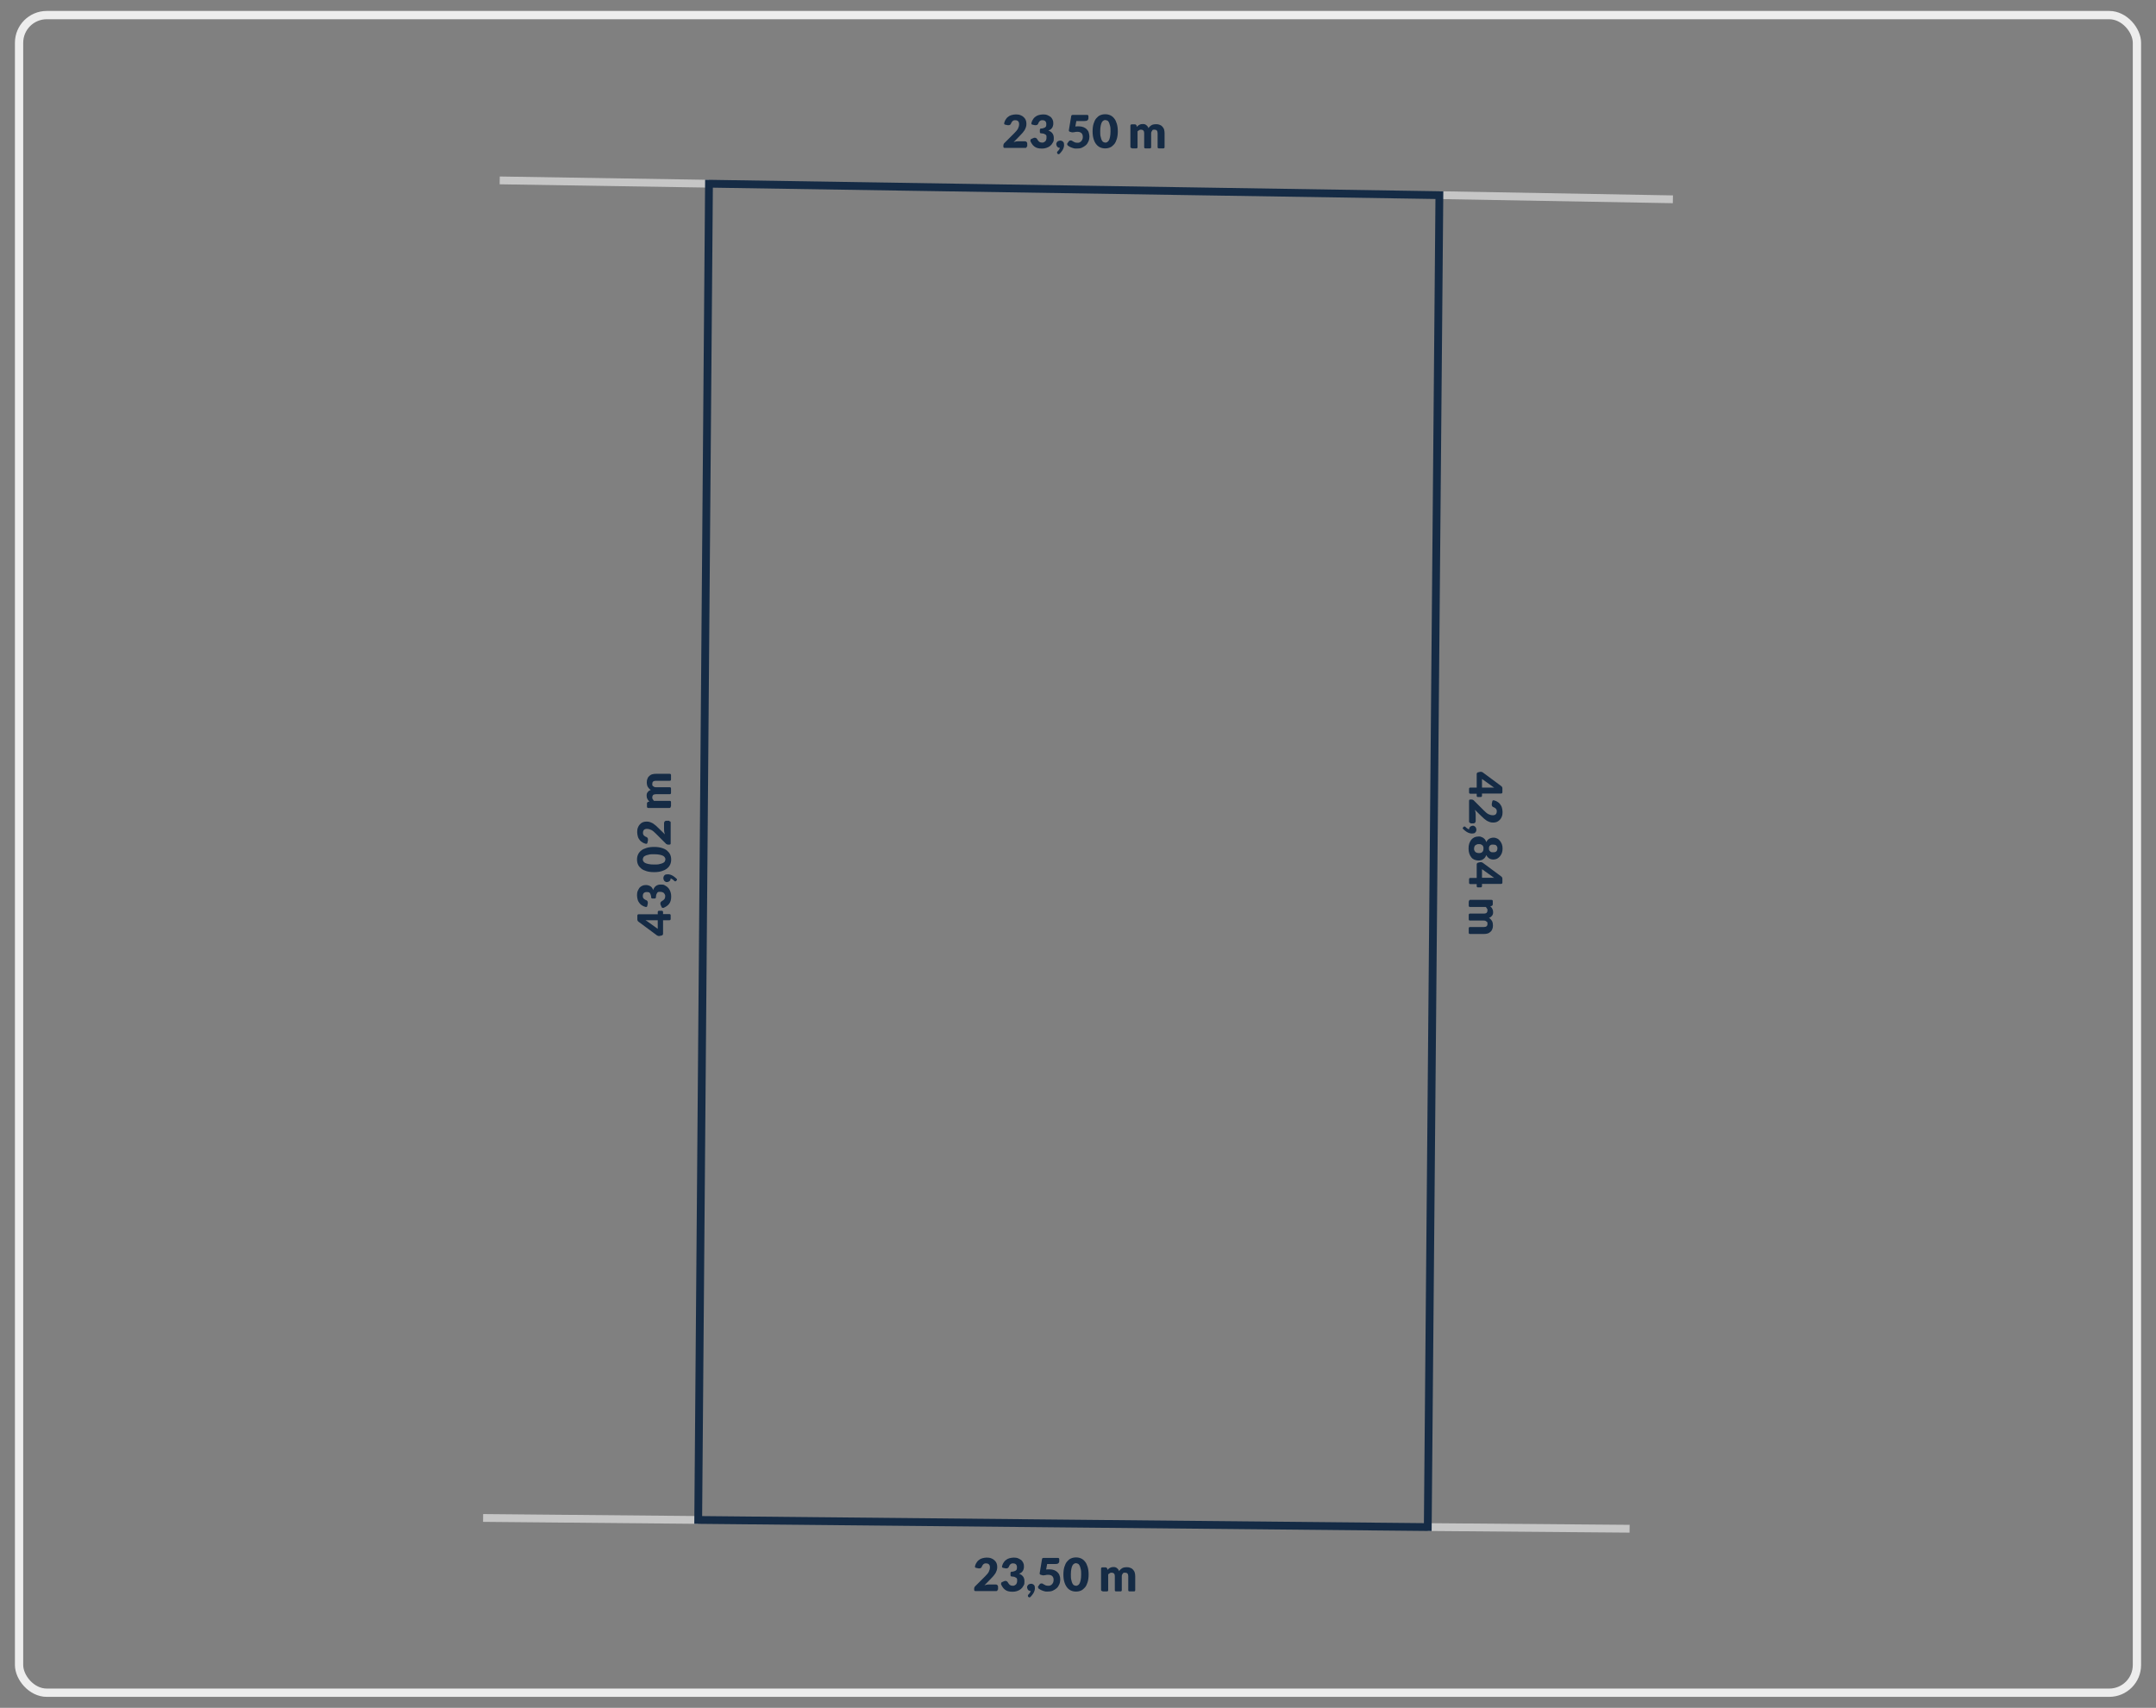<?xml version="1.0" encoding="UTF-8"?>
<svg xmlns="http://www.w3.org/2000/svg" version="1.1" viewBox="0 0 1300 1030">
  <rect x="0" y="0" width="1300" height="1030" fill="#808080" stroke="none"/>
  <defs>
    <style>
      .cls-1 {
        stroke: #ededed;
        stroke-width: 5px;
      }

      .cls-1, .cls-2, .cls-3 {
        fill: none;
        stroke-miterlimit: 10;
      }

      .cls-4 {
        isolation: isolate;
      }

      .cls-2 {
        stroke: #c6c6c6;
      }

      .cls-2, .cls-3 {
        stroke-width: 4.7px;
      }

      .cls-3 {
        stroke: #152b45;
      }

      .cls-5 {
        fill: #152b45;
      }
    </style>
  </defs>
  <!-- Generator: Adobe Illustrator 28.7.1, SVG Export Plug-In . SVG Version: 1.2.0 Build 142)  -->
  <g>
    <g id="Warstwa_1">
      <rect class="cls-1" x="11.5" y="9.1" width="1277" height="1011.8" rx="16.7" ry="16.7"/>
      <g>
        <line class="cls-2" x1="421" y1="916.7" x2="291.3" y2="915.5"/>
        <line class="cls-2" x1="301.3" y1="108.8" x2="427.5" y2="110.8"/>
        <line class="cls-2" x1="982.6" y1="922" x2="860.9" y2="921"/>
        <line class="cls-2" x1="867.9" y1="117.7" x2="1008.7" y2="120.2"/>
        <polygon class="cls-3" points="867.9 117.7 427.5 110.8 421 916.7 860.9 921 867.9 117.7"/>
        <g class="cls-4">
          <g class="cls-4">
            <path class="cls-5" d="M396.6,550.1c0-.5.3-.8.8-.8h1.6c.2,0,.4,0,.6.2s.2.3.2.6v1.2h3.8c.6,0,.8.3.8.8v2.1c0,.6-.3.8-.8.8h-3.8v8.1c0,.3,0,.5-.2.7s-.4.4-.6.4l-1.3.3c-.5.1-1,0-1.5-.3l-11.2-8.3c-.4-.3-.7-.8-.7-1.3v-2.4c0-.5.3-.8.8-.8h11.5v-1.3ZM391.4,555c-.3,0-.7,0-1,0s-.8,0-1.2-.1l7.4,5.3v-5.2h-5.2Z"/>
            <path class="cls-5" d="M400,547.5c-.5.2-.9,0-1.1-.5l-.5-1.1c0-.2-.1-.3-.2-.5,0-.2,0-.3,0-.5,0-.3,0-.6.2-.8s.3-.4.5-.5c.8-.4,1.3-.9,1.7-1.3.3-.5.5-1,.5-1.6s0-.9-.2-1.2c-.2-.4-.4-.6-.6-.9-.3-.2-.5-.4-.9-.5-.3-.1-.6-.2-1-.2s-.8,0-1.2,0c-.3,0-.6.2-.9.5-.2.3-.4.7-.6,1.2,0,.4-.2.9-.2,1.5,0,.6-.3.8-.8.8h-1.3c-.5,0-.8-.3-.8-.8,0-.5,0-.9-.2-1.2-.1-.5-.3-.9-.5-1.2-.2-.3-.5-.5-.8-.6-.3,0-.7-.1-1.1-.1-.8,0-1.4.2-1.8.6-.4.4-.6,1-.6,1.7s0,.6.1.9c0,.3.2.5.4.7.2.2.3.4.6.5.2.2.4.3.7.4.4.1.7.3.9.6s.3.5.3.9,0,.2,0,.3c0,.1,0,.2,0,.3l-.3,1.4c-.1.6-.4.8-1,.7-.7-.2-1.3-.4-1.8-.7-.7-.4-1.4-.9-1.9-1.6-.5-.6-.9-1.3-1.1-2.1-.2-.8-.4-1.7-.4-2.6s.1-1.9.4-2.6.7-1.4,1.1-2c.5-.5,1-.9,1.7-1.2.6-.3,1.3-.4,2-.4s1.2,0,1.7.2.9.3,1.3.6c.4.3.7.6.9.9s.5.8.6,1.3c.8-2.2,2.3-3.3,4.5-3.3s2,.2,2.8.6c.8.4,1.4.9,2,1.6.5.6.9,1.4,1.2,2.3.3.9.4,1.7.4,2.7s-.1,1.8-.3,2.5c-.2.7-.5,1.4-1,2s-1,1.1-1.7,1.5c-.5.3-1,.6-1.7.9Z"/>
            <path class="cls-5" d="M408,529.9c.2.2.2.4.2.6s0,.4-.3.6h-.1c-.1.2-.2.3-.3.4,0,0-.2,0-.3,0s-.2,0-.3,0c-.1,0-.2-.1-.3-.2-.1-.1-.2-.2-.4-.4s-.3-.3-.5-.4c-.2-.1-.4-.3-.6-.4-.2-.1-.5-.2-.7-.3,0,.3-.1.6-.2.9-.1.3-.3.5-.5.7-.2.2-.5.3-.7.4-.3.1-.6.2-.9.2s-.6,0-.8-.2c-.3-.1-.5-.3-.7-.5s-.3-.5-.4-.7c-.1-.3-.2-.6-.2-.9s0-.8.2-1.1c.1-.3.3-.6.6-.8.2-.2.5-.4.8-.4.3,0,.7-.1,1-.1s.9,0,1.5.2c.5.1,1,.4,1.6.7.5.3,1,.7,1.5,1.1.3.3.6.5.9.9Z"/>
            <path class="cls-5" d="M394.4,510.8c1.8,0,3.3.2,4.6.6s2.4.9,3.2,1.6c.8.7,1.5,1.5,1.9,2.4.4.9.6,1.9.6,3s-.2,2.1-.6,3c-.4.9-1,1.7-1.9,2.4s-1.9,1.2-3.2,1.6-2.8.6-4.6.6-3.3-.2-4.6-.6c-1.3-.4-2.4-.9-3.2-1.6-.8-.7-1.5-1.4-1.9-2.4-.4-.9-.6-1.9-.6-3s.2-2.1.6-3c.4-.9,1-1.7,1.9-2.4.8-.7,1.9-1.2,3.2-1.6,1.3-.4,2.8-.6,4.6-.6ZM394.4,515.2c-1.4,0-2.5,0-3.4.3-.9.2-1.6.4-2.1.7-.5.3-.9.6-1,1-.2.4-.3.7-.3,1.1s0,.7.3,1.1c.2.4.5.7,1,1,.5.3,1.2.5,2.1.7.9.2,2,.3,3.4.3s2.5,0,3.4-.3c.9-.2,1.6-.4,2.1-.7s.9-.6,1-1c.2-.4.3-.7.3-1.1s0-.7-.3-1.1c-.2-.4-.5-.7-1-1-.5-.3-1.2-.5-2.1-.7-.9-.2-2-.3-3.4-.3Z"/>
            <path class="cls-5" d="M403.6,495.3c.6,0,.8.3.8.8v12.5c0,.6-.3.8-.8.8h-.6c-.3,0-.6,0-.9-.2-.3-.1-.6-.3-.8-.6l-5.8-5.8c-.5-.5-1-.9-1.4-1.3-.5-.4-.9-.7-1.3-.9s-.9-.4-1.3-.5-.9-.2-1.4-.2c-.8,0-1.4.2-1.8.6-.4.4-.6,1-.6,1.7s0,.6.1.9.2.5.4.7.3.4.6.5c.2.2.4.3.7.4.4.1.7.3.9.6.2.2.3.5.3.9s0,.2,0,.3c0,.1,0,.2,0,.3l-.3,1.4c-.1.6-.4.8-1,.7-.7-.2-1.3-.4-1.8-.7-.7-.4-1.4-.9-1.9-1.6-.5-.6-.9-1.3-1.1-2.1-.2-.8-.4-1.7-.4-2.6s.1-1.9.4-2.7c.3-.8.7-1.5,1.2-2,.5-.6,1.1-1,1.8-1.3.7-.3,1.5-.4,2.3-.4s1.4.1,2,.3c.6.2,1.2.5,1.8.8.6.4,1.1.8,1.6,1.2.5.5,1.1,1,1.6,1.5l4,3.9c-.1-.5-.3-1-.4-1.5,0-.5-.1-1-.1-1.4v-3.8c0-.5.1-.8.4-1.1.3-.3.6-.4,1-.4h1.7Z"/>
            <path class="cls-5" d="M404.4,486.5c0,.6-.3.8-.8.8h-12.7c-.5,0-.8-.3-.8-.8v-1.8c0-.3,0-.5.2-.7.1-.2.3-.3.5-.4l.8-.2c-.2-.2-.5-.5-.7-.7-.2-.3-.4-.5-.5-.8-.2-.3-.3-.6-.4-1,0-.3-.1-.7-.1-1.1,0-.9.2-1.6.7-2.1.4-.6,1-1,1.8-1.3-.4-.2-.8-.5-1.1-.9s-.6-.7-.8-1.1c-.2-.4-.3-.8-.4-1.3s-.1-.9-.1-1.3c0-.8.1-1.5.4-2.2.2-.6.6-1.2,1.1-1.6s1-.8,1.7-1c.7-.2,1.4-.3,2.3-.3h8.3c.6,0,.8.3.8.8v2.6c0,.6-.3.8-.8.8h-8.3c-1.5,0-2.2.6-2.2,1.9s.2,1.1.6,1.4c.4.4.9.6,1.6.6h8.3c.6,0,.8.3.8.8v2.6c0,.6-.3.8-.8.8h-8.3c-.8,0-1.4.2-1.7.5s-.5.8-.5,1.4,0,.8.3,1.1c.2.3.4.7.7,1h9.5c.6,0,.8.3.8.8v2.6Z"/>
          </g>
        </g>
        <g class="cls-4">
          <g class="cls-4">
            <path class="cls-5" d="M893.6,479.9c0,.5-.3.8-.8.8h-1.6c-.2,0-.4,0-.6-.2s-.2-.3-.2-.6v-1.2h-3.8c-.6,0-.8-.3-.8-.8v-2.1c0-.6.3-.8.8-.8h3.8v-8.1c0-.3,0-.5.2-.7.2-.2.4-.4.6-.4l1.3-.3c.5-.1,1,0,1.5.3l11.2,8.3c.4.3.7.8.7,1.3v2.4c0,.5-.3.8-.8.8h-11.5v1.3ZM898.8,475c.3,0,.7,0,1,0,.4,0,.8,0,1.2.1l-7.4-5.3v5.2h5.2Z"/>
            <path class="cls-5" d="M886.6,496.3c-.6,0-.8-.3-.8-.8v-12.5c0-.6.3-.8.8-.8h.6c.3,0,.6,0,.9.2.3.1.6.3.8.6l5.8,5.8c.5.5,1,.9,1.4,1.3.5.4.9.7,1.3.9.4.2.9.4,1.3.5.4.1.9.2,1.4.2.8,0,1.4-.2,1.8-.6.4-.4.6-1,.6-1.7s0-.6-.1-.9-.2-.5-.4-.7c-.2-.2-.3-.4-.6-.5-.2-.2-.4-.3-.7-.4-.4-.1-.7-.3-.9-.6-.2-.2-.3-.5-.3-.9s0-.2,0-.3c0-.1,0-.2,0-.3l.3-1.4c.1-.6.4-.8,1-.7.7.2,1.3.4,1.8.7.7.4,1.4.9,1.9,1.6s.9,1.3,1.1,2.1c.2.8.4,1.7.4,2.6s-.1,1.9-.4,2.7-.7,1.5-1.2,2-1.1,1-1.8,1.3c-.7.3-1.5.4-2.3.4s-1.4-.1-2-.3-1.2-.5-1.8-.8c-.6-.4-1.1-.8-1.6-1.2-.5-.5-1.1-1-1.6-1.5l-4-3.9c.1.5.3,1,.4,1.5,0,.5.1,1,.1,1.4v3.8c0,.5-.1.8-.4,1.1-.3.3-.6.4-1,.4h-1.7Z"/>
            <path class="cls-5" d="M882.2,500.1c-.2-.2-.2-.4-.2-.6s0-.4.3-.6h.1c.1-.2.2-.3.3-.4,0,0,.2,0,.3,0s.2,0,.3,0c.1,0,.2.1.3.2.1.1.2.2.4.4.2.1.3.3.5.4.2.1.4.3.6.4.2.1.5.2.7.3,0-.3.1-.6.2-.9.1-.3.3-.5.5-.7.2-.2.5-.3.7-.4.3-.1.6-.2.9-.2s.6,0,.8.2.5.3.7.5.3.5.4.7.2.6.2.9,0,.8-.2,1.1c-.1.3-.3.6-.6.8-.2.2-.5.4-.8.4-.3,0-.7.1-1,.1s-.9,0-1.5-.2c-.5-.1-1-.4-1.6-.7-.5-.3-1-.7-1.5-1.1-.3-.3-.6-.5-.9-.9Z"/>
            <path class="cls-5" d="M885.5,511.7c0-1.1.1-2,.4-2.9.3-.9.7-1.6,1.2-2.3.5-.6,1.1-1.1,1.9-1.5.7-.3,1.6-.5,2.5-.5s1.1,0,1.5.2.9.3,1.3.6c.4.3.8.6,1.1,1,.3.4.6.9.8,1.6.4-.9,1-1.6,1.7-2,.7-.4,1.6-.7,2.6-.7s1.5.2,2.2.5c.7.3,1.2.8,1.7,1.4.5.6.9,1.3,1.2,2.1s.4,1.7.4,2.6-.1,1.8-.4,2.6-.7,1.5-1.2,2.1c-.5.6-1.1,1-1.7,1.4-.7.3-1.4.5-2.2.5s-1.9-.2-2.6-.7-1.3-1.1-1.7-2c-.2.6-.5,1.1-.8,1.5-.3.4-.7.8-1.1,1-.4.3-.8.5-1.3.6s-1,.2-1.5.2c-.9,0-1.7-.2-2.5-.5-.7-.3-1.4-.8-1.9-1.5-.5-.6-.9-1.4-1.2-2.3-.3-.9-.4-1.9-.4-2.9ZM888.8,511.7c0,.5,0,.9.2,1.2.1.3.3.6.6.9s.6.4.9.5.7.2,1.1.2.8,0,1.2-.1.7-.2.9-.5c.3-.2.5-.5.6-.8.1-.4.2-.8.2-1.3s0-1-.2-1.3c-.1-.4-.3-.6-.6-.8-.3-.2-.6-.4-.9-.5s-.8-.1-1.2-.1-.8,0-1.1.2c-.3.1-.6.3-.9.5-.3.2-.5.5-.6.9s-.2.8-.2,1.2ZM897.8,511.7c0,.5,0,.9.2,1.2.2.3.4.5.6.7.3.2.6.3.9.4.3,0,.7,0,1,0s.6,0,.9-.1c.3,0,.6-.2.8-.4.2-.2.4-.4.5-.7.1-.3.2-.7.2-1.1s0-.8-.2-1.1-.3-.5-.5-.7-.5-.3-.8-.4c-.3,0-.6-.1-.9-.1s-.7,0-1,0c-.3,0-.6.2-.9.4-.3.2-.5.4-.6.7-.2.3-.2.7-.2,1.2Z"/>
            <path class="cls-5" d="M893.6,534.4c0,.5-.3.8-.8.8h-1.6c-.2,0-.4,0-.6-.2s-.2-.3-.2-.6v-1.2h-3.8c-.6,0-.8-.3-.8-.8v-2.1c0-.6.3-.8.8-.8h3.8v-8.1c0-.3,0-.5.2-.7s.4-.4.6-.4l1.3-.3c.5-.1,1,0,1.5.3l11.2,8.3c.4.3.7.8.7,1.3v2.4c0,.5-.3.8-.8.8h-11.5v1.3ZM898.8,529.4c.3,0,.7,0,1,0,.4,0,.8,0,1.2.1l-7.4-5.3v5.2h5.2Z"/>
            <path class="cls-5" d="M885.8,543.5c0-.6.3-.8.8-.8h12.7c.5,0,.8.3.8.8v1.8c0,.3,0,.5-.2.7-.1.2-.3.3-.5.4l-.8.2c.2.2.5.5.7.7.2.3.4.5.5.8s.3.6.4,1c0,.3.1.7.1,1.1,0,.9-.2,1.6-.7,2.1-.4.6-1,1-1.8,1.3.4.2.8.5,1.1.9s.6.7.8,1.1c.2.4.3.8.4,1.3,0,.4.1.9.1,1.3,0,.8-.1,1.5-.4,2.2-.2.6-.6,1.2-1.1,1.6-.5.4-1,.8-1.7,1-.7.2-1.4.3-2.3.3h-8.3c-.6,0-.8-.3-.8-.8v-2.6c0-.6.3-.8.8-.8h8.3c1.5,0,2.2-.6,2.2-1.9s-.2-1.1-.6-1.4c-.4-.4-.9-.6-1.6-.6h-8.3c-.6,0-.8-.3-.8-.8v-2.6c0-.6.3-.8.8-.8h8.3c.8,0,1.4-.2,1.7-.5.3-.3.5-.8.5-1.4s0-.8-.3-1.1c-.2-.3-.4-.7-.7-1h-9.5c-.6,0-.8-.3-.8-.8v-2.6Z"/>
          </g>
        </g>
        <g class="cls-4">
          <g class="cls-4">
            <path class="cls-5" d="M619.1,88.4c0,.6-.3.8-.8.8h-12.5c-.6,0-.8-.3-.8-.8v-.6c0-.3,0-.6.2-.9.1-.3.3-.6.6-.8l5.8-5.8c.5-.5.9-1,1.3-1.4.4-.5.7-.9.9-1.3s.4-.9.5-1.3.2-.9.2-1.4c0-.8-.2-1.4-.6-1.8-.4-.4-1-.6-1.7-.6s-.6,0-.9.1-.5.2-.7.4-.4.3-.5.6c-.2.2-.3.4-.4.7-.1.4-.3.7-.6.9-.2.2-.5.3-.9.3s-.2,0-.3,0c-.1,0-.2,0-.3,0l-1.4-.3c-.6-.1-.8-.4-.7-1,.2-.7.4-1.3.7-1.8.4-.7.9-1.4,1.6-1.9.6-.5,1.3-.9,2.1-1.1.8-.2,1.7-.4,2.6-.4s1.9.1,2.7.4c.8.3,1.5.7,2,1.2.6.5,1,1.1,1.3,1.8.3.7.4,1.5.4,2.3s-.1,1.4-.3,2c-.2.6-.5,1.2-.8,1.8-.4.6-.8,1.1-1.2,1.6-.5.5-1,1.1-1.5,1.6l-3.9,4c.5-.1,1-.3,1.5-.4.5,0,1-.1,1.4-.1h3.8c.5,0,.8.1,1.1.4.3.3.4.6.4,1v1.7Z"/>
            <path class="cls-5" d="M621.4,84.9c-.2-.5,0-.9.5-1.1l1.1-.5c.2,0,.3-.1.5-.2s.3,0,.5,0c.3,0,.6,0,.8.2s.4.3.5.5c.4.8.9,1.3,1.3,1.7.5.3,1,.5,1.6.5s.9,0,1.2-.2c.4-.2.6-.4.9-.6.2-.3.4-.5.5-.9.1-.3.2-.6.2-1s0-.8,0-1.2c0-.3-.2-.6-.5-.9-.3-.2-.7-.4-1.2-.6-.4,0-.9-.2-1.5-.2-.6,0-.8-.3-.8-.8v-1.3c0-.5.3-.8.8-.8.5,0,.9,0,1.2-.2.5-.1.9-.3,1.2-.5.3-.2.5-.5.6-.8,0-.3.1-.7.1-1.1,0-.8-.2-1.4-.6-1.8s-1-.6-1.7-.6-.6,0-.9.1-.5.2-.7.4-.4.3-.5.6c-.2.2-.3.4-.4.7-.1.4-.3.7-.6.9s-.5.3-.9.3-.2,0-.3,0c-.1,0-.2,0-.3,0l-1.4-.3c-.6-.1-.8-.4-.7-1,.2-.7.4-1.3.7-1.8.4-.7.9-1.4,1.6-1.9.6-.5,1.3-.9,2.1-1.1.8-.2,1.7-.4,2.6-.4s1.9.1,2.6.4,1.4.7,2,1.1c.5.5.9,1,1.2,1.7.3.6.4,1.3.4,2s0,1.2-.2,1.7c-.1.5-.3.9-.6,1.3-.3.4-.6.7-.9.9s-.8.5-1.3.6c2.2.8,3.3,2.3,3.3,4.5s-.2,2-.6,2.8c-.4.8-.9,1.4-1.6,2-.6.5-1.4.9-2.3,1.2-.9.3-1.7.4-2.7.4s-1.8-.1-2.6-.3c-.7-.2-1.4-.5-2-1s-1.1-1-1.5-1.7c-.3-.5-.6-1-.9-1.7Z"/>
            <path class="cls-5" d="M638.9,92.8c-.2.2-.4.2-.6.2s-.4,0-.6-.3h-.1c-.1-.2-.2-.3-.2-.4,0,0,0-.2,0-.3s0-.2,0-.3c0-.1.1-.2.2-.3.1-.1.2-.2.4-.4s.3-.3.4-.5.3-.4.4-.6c.1-.2.2-.5.3-.7-.3,0-.6-.1-.9-.2-.3-.1-.5-.3-.7-.5-.2-.2-.3-.5-.4-.7-.1-.3-.2-.6-.2-.9s0-.6.2-.8c.1-.3.3-.5.5-.7.2-.2.4-.3.7-.4.3-.1.6-.2.9-.2s.8,0,1.1.2.6.3.8.6c.2.2.4.5.4.8,0,.3.1.7.1,1s0,.9-.2,1.5c-.1.5-.4,1-.7,1.6-.3.5-.7,1-1.1,1.5-.3.3-.5.6-.9.9Z"/>
            <path class="cls-5" d="M643.8,87.5c-.4-.3-.5-.7-.1-1.2l.8-1.1c.1-.2.3-.3.5-.4.2,0,.4-.1.6-.1s.5,0,.8.2c.2.2.5.3.8.5.3.2.6.3,1,.5.4.1.9.2,1.4.2s1.1,0,1.5-.3c.4-.2.7-.4,1-.8.3-.3.4-.7.6-1.1s.2-.9.2-1.4c0-1-.3-1.7-.8-2.2-.6-.5-1.3-.8-2.3-.8s-1.3,0-1.9.2c-.3,0-.6.1-.9.1s-.5,0-.7,0l-1.1-.3c-.5-.1-.8-.5-.7-1l1.4-8.4c0-.5.4-.8,1-.8h8.6c.5,0,.8.3.8.8v1c0,.3,0,.6-.1.8s-.2.4-.4.6c-.2.2-.5.3-.8.4-.3,0-.7.1-1.2.1h-4.8l-.6,3.3c.4,0,.7-.1,1.1-.1.3,0,.7,0,1,0,1.1,0,2,.2,2.8.5.8.3,1.5.8,2,1.3.6.6,1,1.2,1.2,2s.4,1.6.4,2.4-.2,2.1-.6,2.9c-.4.9-.9,1.7-1.6,2.3-.7.6-1.5,1.1-2.4,1.5-.9.4-2,.5-3.1.5s-1.3,0-1.9-.2-1.1-.3-1.7-.6c-.5-.2-1-.5-1.4-.8-.2-.1-.4-.3-.6-.4Z"/>
            <path class="cls-5" d="M674,79.2c0,1.8-.2,3.3-.6,4.6s-.9,2.4-1.6,3.2c-.7.8-1.5,1.5-2.4,1.9-.9.4-1.9.6-3,.6s-2.1-.2-3-.6c-.9-.4-1.7-1-2.4-1.9-.7-.8-1.2-1.9-1.6-3.2s-.6-2.8-.6-4.6.2-3.3.6-4.6c.4-1.3.9-2.4,1.6-3.2.7-.8,1.4-1.5,2.4-1.9.9-.4,1.9-.6,3-.6s2.1.2,3,.6c.9.4,1.7,1,2.4,1.9.7.8,1.2,1.9,1.6,3.2.4,1.3.6,2.8.6,4.6ZM669.6,79.2c0-1.4,0-2.5-.3-3.4s-.4-1.6-.7-2.1c-.3-.5-.6-.9-1-1s-.7-.3-1.1-.3-.7,0-1.1.3c-.4.2-.7.5-1,1-.3.5-.5,1.2-.7,2.1-.2.9-.3,2-.3,3.4s0,2.5.3,3.4c.2.9.4,1.6.7,2.1s.6.9,1,1c.4.2.7.3,1.1.3s.7,0,1.1-.3.7-.5,1-1c.3-.5.5-1.2.7-2.1.2-.9.3-2,.3-3.4Z"/>
            <path class="cls-5" d="M682.4,89.3c-.6,0-.8-.3-.8-.8v-12.7c0-.5.3-.8.8-.8h1.8c.3,0,.5,0,.7.2.2.1.3.3.4.5l.2.8c.2-.2.5-.5.7-.7.3-.2.5-.4.8-.5.3-.2.6-.3,1-.4.3,0,.7-.1,1.1-.1.9,0,1.6.2,2.1.7.6.4,1,1,1.3,1.8.2-.4.5-.8.9-1.1s.7-.6,1.1-.8c.4-.2.8-.3,1.3-.4.4,0,.9-.1,1.3-.1.8,0,1.5.1,2.2.4.6.2,1.2.6,1.6,1.1.4.5.8,1,1,1.7.2.7.3,1.4.3,2.3v8.3c0,.6-.3.8-.8.8h-2.6c-.6,0-.8-.3-.8-.8v-8.3c0-1.5-.6-2.2-1.9-2.2s-1.1.2-1.4.6-.6.9-.6,1.6v8.3c0,.6-.3.8-.8.8h-2.6c-.6,0-.8-.3-.8-.8v-8.3c0-.8-.2-1.4-.5-1.7-.3-.3-.8-.5-1.4-.5s-.8,0-1.1.3c-.3.2-.7.4-1,.7v9.5c0,.6-.3.8-.8.8h-2.6Z"/>
          </g>
        </g>
        <g class="cls-4">
          <g class="cls-4">
            <path class="cls-5" d="M601.5,958.8c0,.6-.3.8-.8.8h-12.5c-.6,0-.8-.3-.8-.8v-.6c0-.3,0-.6.2-.9.1-.3.3-.6.6-.8l5.8-5.8c.5-.5.9-1,1.3-1.4.4-.5.7-.9.9-1.3s.4-.9.5-1.3.2-.9.2-1.4c0-.8-.2-1.4-.6-1.8-.4-.4-1-.6-1.7-.6s-.6,0-.9.1-.5.2-.7.4-.4.3-.5.6c-.2.2-.3.4-.4.7-.1.4-.3.7-.6.9-.2.2-.5.3-.9.3s-.2,0-.3,0c-.1,0-.2,0-.3,0l-1.4-.3c-.6-.1-.8-.4-.7-1,.2-.7.4-1.3.7-1.8.4-.7.9-1.4,1.6-1.9.6-.5,1.3-.9,2.1-1.1.8-.2,1.7-.4,2.6-.4s1.9.1,2.7.4c.8.3,1.5.7,2,1.2.6.5,1,1.1,1.3,1.8.3.7.4,1.5.4,2.3s-.1,1.4-.3,2c-.2.6-.5,1.2-.8,1.8-.4.6-.8,1.1-1.2,1.6-.5.5-1,1.1-1.5,1.6l-3.9,4c.5-.1,1-.3,1.5-.4.5,0,1-.1,1.4-.1h3.8c.5,0,.8.1,1.1.4.3.3.4.6.4,1v1.7Z"/>
            <path class="cls-5" d="M603.7,955.3c-.2-.5,0-.9.5-1.1l1.1-.5c.2,0,.3-.1.5-.2s.3,0,.5,0c.3,0,.6,0,.8.2s.4.3.5.5c.4.8.9,1.3,1.3,1.7.5.3,1,.5,1.6.5s.9,0,1.2-.2c.4-.2.6-.4.9-.6.2-.3.4-.5.5-.9.1-.3.2-.6.2-1s0-.8,0-1.2c0-.3-.2-.6-.5-.9-.3-.2-.7-.4-1.2-.6-.4,0-.9-.2-1.5-.2-.6,0-.8-.3-.8-.8v-1.3c0-.5.3-.8.8-.8.5,0,.9,0,1.2-.2.5-.1.9-.3,1.2-.5.3-.2.5-.5.6-.8,0-.3.1-.7.1-1.1,0-.8-.2-1.4-.6-1.8s-1-.6-1.7-.6-.6,0-.9.1-.5.2-.7.4-.4.3-.5.6c-.2.2-.3.4-.4.7-.1.4-.3.7-.6.9s-.5.3-.9.3-.2,0-.3,0c-.1,0-.2,0-.3,0l-1.4-.3c-.6-.1-.8-.4-.7-1,.2-.7.4-1.3.7-1.8.4-.7.9-1.4,1.6-1.9.6-.5,1.3-.9,2.1-1.1.8-.2,1.7-.4,2.6-.4s1.9.1,2.6.4,1.4.7,2,1.1c.5.5.9,1,1.2,1.7.3.6.4,1.3.4,2s0,1.2-.2,1.7c-.1.5-.3.9-.6,1.3-.3.4-.6.7-.9.9s-.8.5-1.3.6c2.2.8,3.3,2.3,3.3,4.5s-.2,2-.6,2.8c-.4.8-.9,1.4-1.6,2-.6.5-1.4.9-2.3,1.2-.9.3-1.7.4-2.7.4s-1.8-.1-2.6-.3c-.7-.2-1.4-.5-2-1s-1.1-1-1.5-1.7c-.3-.5-.6-1-.9-1.7Z"/>
            <path class="cls-5" d="M621.3,963.2c-.2.2-.4.2-.6.2s-.4,0-.6-.3h-.1c-.1-.2-.2-.3-.2-.4,0,0,0-.2,0-.3s0-.2,0-.3c0-.1.1-.2.2-.3.1-.1.2-.2.4-.4s.3-.3.4-.5.3-.4.4-.6c.1-.2.2-.5.3-.7-.3,0-.6-.1-.9-.2-.3-.1-.5-.3-.7-.5-.2-.2-.3-.5-.4-.7-.1-.3-.2-.6-.2-.9s0-.6.2-.8c.1-.3.3-.5.5-.7.2-.2.4-.3.7-.4.3-.1.6-.2.9-.2s.8,0,1.1.2.6.3.8.6c.2.2.4.5.4.8,0,.3.1.7.1,1s0,.9-.2,1.5c-.1.5-.4,1-.7,1.6-.3.5-.7,1-1.1,1.5-.3.3-.5.6-.9.9Z"/>
            <path class="cls-5" d="M626.2,957.8c-.4-.3-.5-.7-.1-1.2l.8-1.1c.1-.2.3-.3.5-.4.2,0,.4-.1.6-.1s.5,0,.8.2c.2.2.5.3.8.5.3.2.6.3,1,.5.4.1.9.2,1.4.2s1.1,0,1.5-.3c.4-.2.7-.4,1-.8.3-.3.4-.7.6-1.1.1-.4.2-.9.2-1.4,0-1-.3-1.7-.8-2.2s-1.3-.8-2.3-.8-1.3,0-1.9.2c-.3,0-.6.1-.9.1s-.5,0-.7,0l-1.1-.3c-.5-.1-.8-.5-.7-1l1.4-8.4c0-.5.4-.8,1-.8h8.6c.5,0,.8.3.8.8v1c0,.3,0,.6-.1.8s-.2.4-.4.6c-.2.2-.5.3-.8.4-.3,0-.7.1-1.2.1h-4.8l-.6,3.3c.4,0,.7-.1,1.1-.1.3,0,.7,0,1,0,1.1,0,2,.2,2.8.5.8.3,1.5.8,2,1.3.6.6,1,1.2,1.2,2,.3.7.4,1.6.4,2.4s-.2,2.1-.6,2.9c-.4.9-.9,1.7-1.6,2.3s-1.5,1.1-2.4,1.5c-.9.4-2,.5-3.1.5s-1.3,0-1.9-.2-1.1-.3-1.7-.6c-.5-.2-1-.5-1.4-.8-.2-.1-.4-.3-.6-.4Z"/>
            <path class="cls-5" d="M656.4,949.6c0,1.8-.2,3.3-.6,4.6s-.9,2.4-1.6,3.2-1.5,1.5-2.4,1.9c-.9.4-1.9.6-3,.6s-2.1-.2-3-.6c-.9-.4-1.7-1-2.4-1.9s-1.2-1.9-1.6-3.2c-.4-1.3-.6-2.8-.6-4.6s.2-3.3.6-4.6c.4-1.3.9-2.4,1.6-3.2.7-.8,1.4-1.5,2.4-1.9.9-.4,1.9-.6,3-.6s2.1.2,3,.6c.9.4,1.7,1,2.4,1.9.7.8,1.2,1.9,1.6,3.2.4,1.3.6,2.8.6,4.6ZM651.9,949.6c0-1.4,0-2.5-.3-3.4-.2-.9-.4-1.6-.7-2.1-.3-.5-.6-.9-1-1-.4-.2-.7-.3-1.1-.3s-.7,0-1.1.3c-.4.2-.7.5-1,1-.3.5-.5,1.2-.7,2.1-.2.9-.3,2-.3,3.4s0,2.5.3,3.4c.2.9.4,1.6.7,2.1s.6.9,1,1c.4.2.7.3,1.1.3s.7,0,1.1-.3c.4-.2.7-.5,1-1s.5-1.2.7-2.1c.2-.9.3-2,.3-3.4Z"/>
            <path class="cls-5" d="M664.7,959.6c-.6,0-.8-.3-.8-.8v-12.7c0-.5.3-.8.8-.8h1.8c.3,0,.5,0,.7.2.2.1.3.3.4.5l.2.8c.2-.2.5-.5.7-.7.3-.2.5-.4.8-.5s.6-.3,1-.4c.3,0,.7-.1,1.1-.1.9,0,1.6.2,2.1.7.6.4,1,1,1.3,1.8.2-.4.5-.8.9-1.1s.7-.6,1.1-.8c.4-.2.8-.3,1.3-.4.4,0,.9-.1,1.3-.1.8,0,1.5.1,2.2.4.6.2,1.2.6,1.6,1.1.4.5.8,1,1,1.7.2.7.3,1.4.3,2.3v8.3c0,.6-.3.8-.8.8h-2.6c-.6,0-.8-.3-.8-.8v-8.3c0-1.5-.6-2.2-1.9-2.2s-1.1.2-1.4.6c-.4.4-.6.9-.6,1.6v8.3c0,.6-.3.8-.8.8h-2.6c-.6,0-.8-.3-.8-.8v-8.3c0-.8-.2-1.4-.5-1.7-.3-.3-.8-.5-1.4-.5s-.8,0-1.1.3c-.3.2-.7.4-1,.7v9.5c0,.6-.3.8-.8.8h-2.6Z"/>
          </g>
        </g>
      </g>
    </g>
  </g>
</svg>